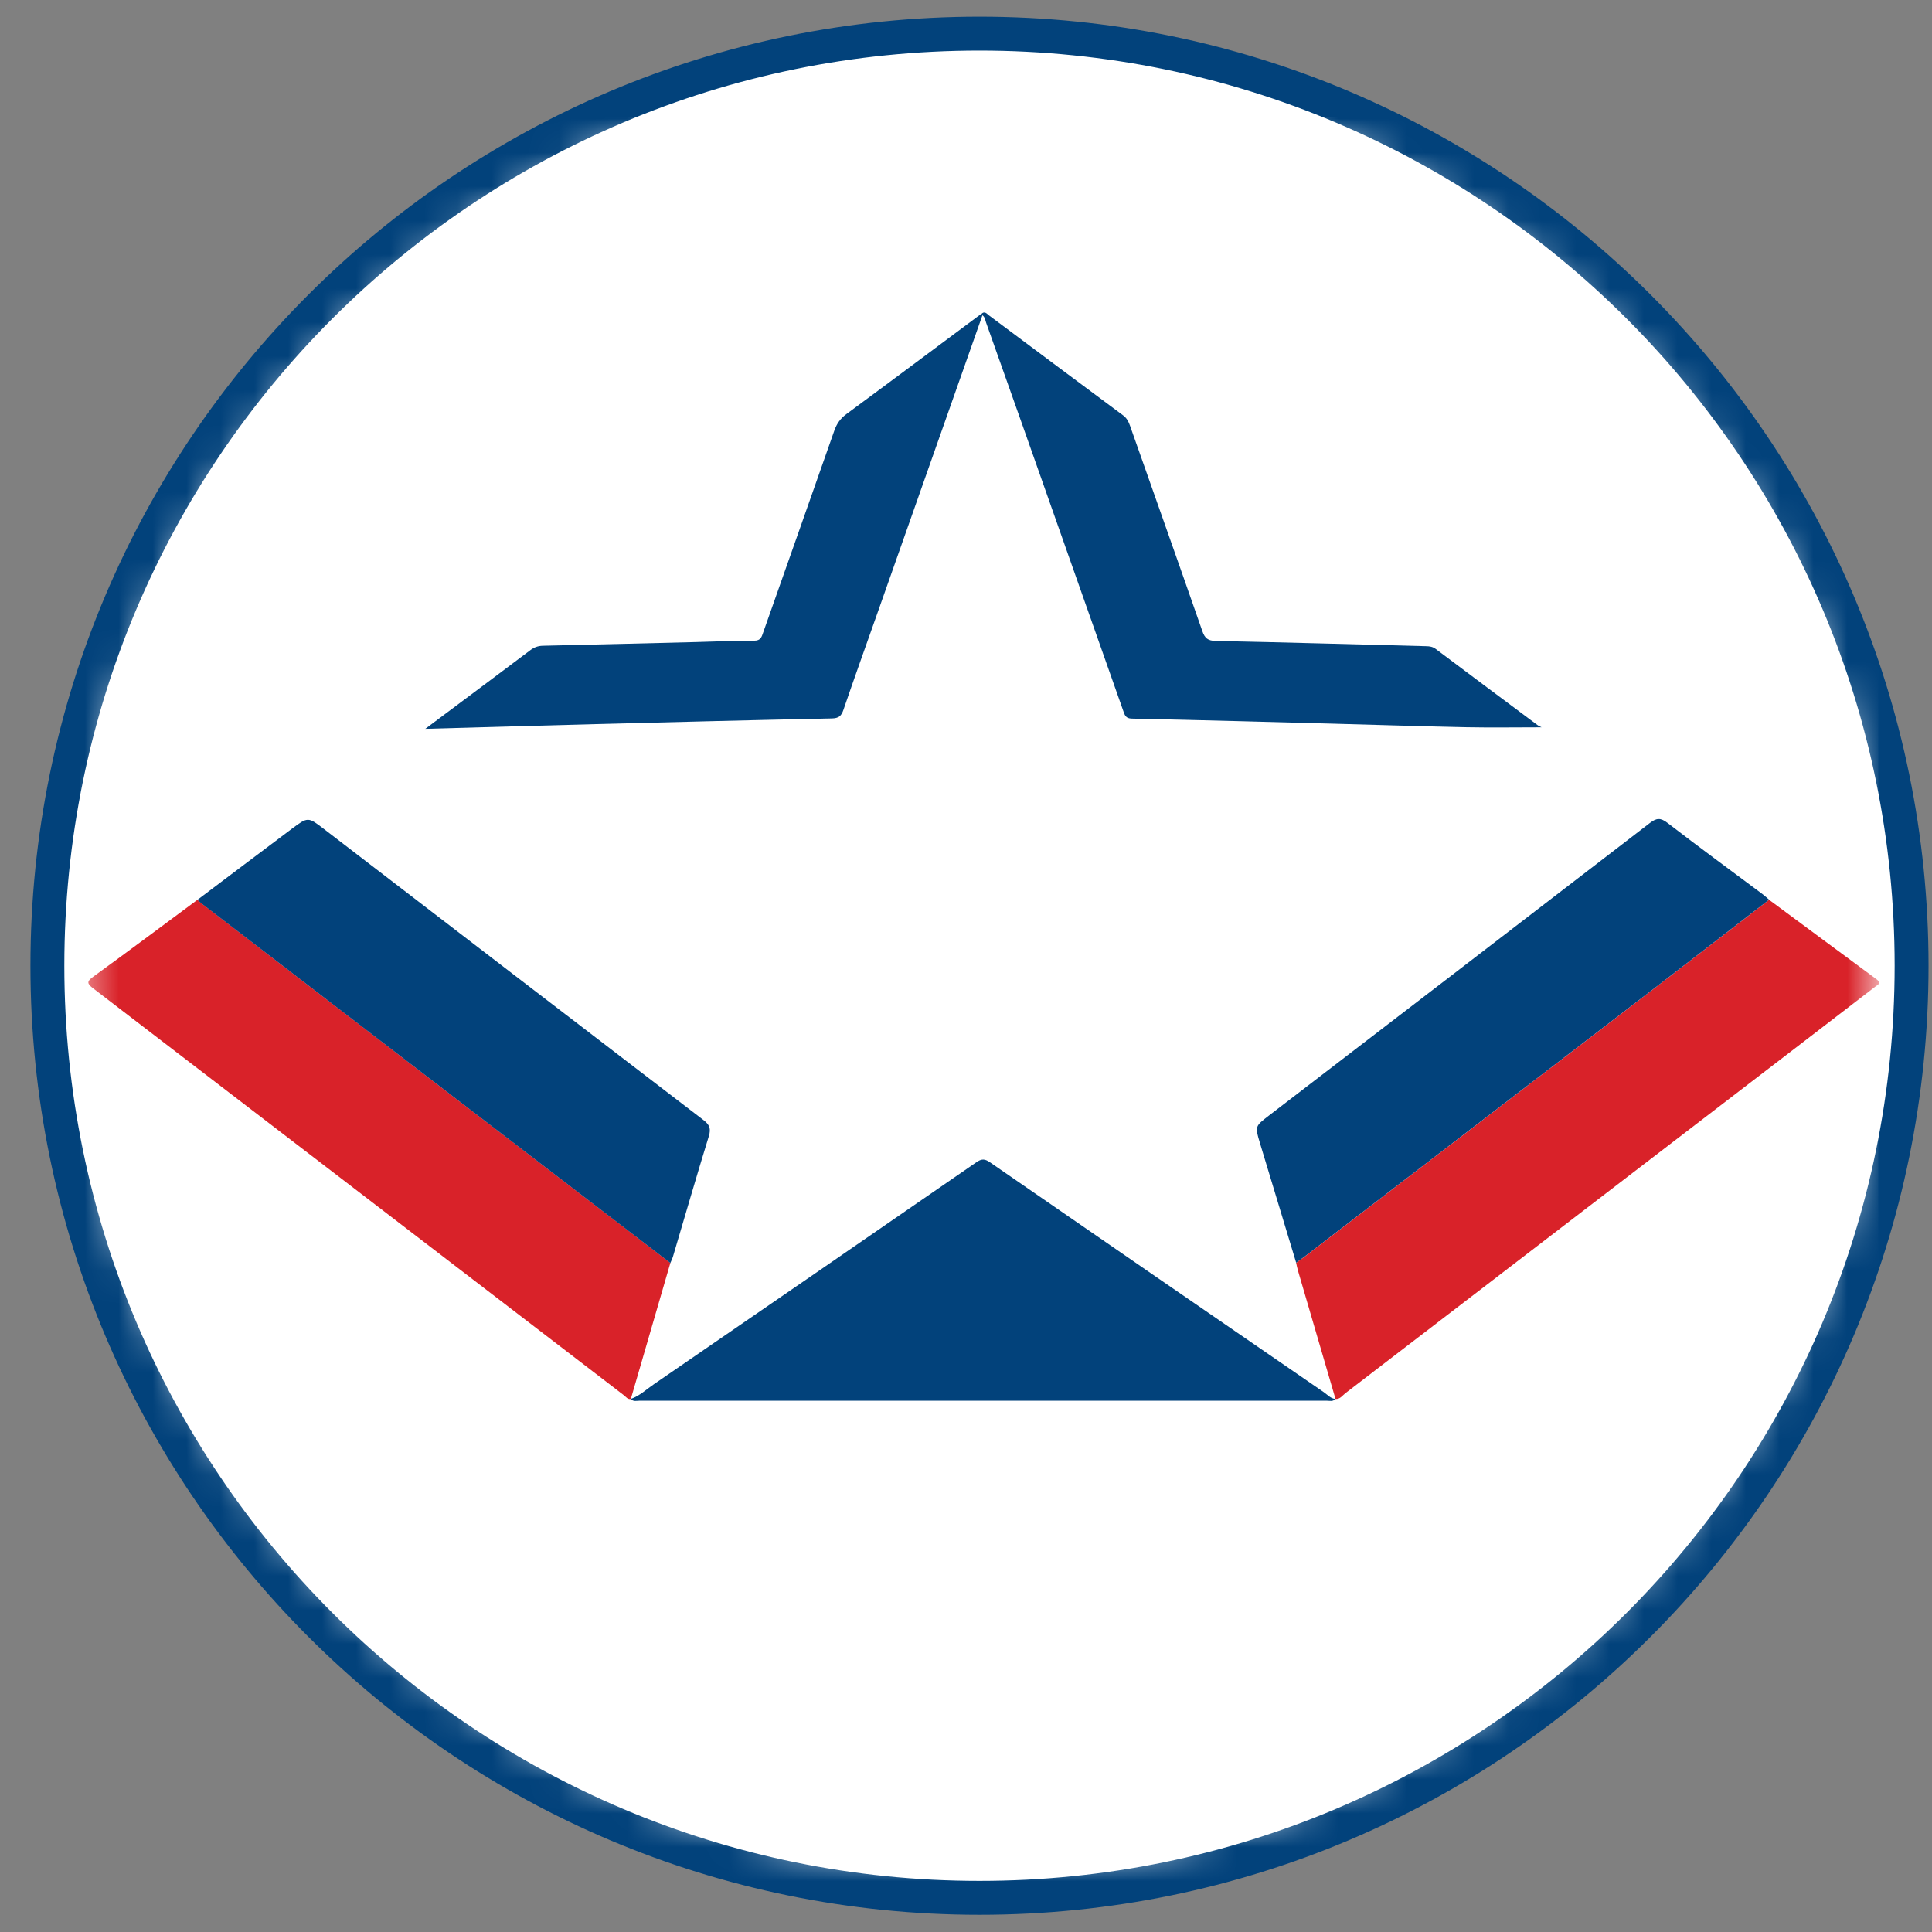 <svg width="57" height="57" viewBox="0 0 57 57" fill="none" xmlns="http://www.w3.org/2000/svg">
<rect x="0" y="0" width="57" height="57" fill="#808080" stroke="none"/>
<g clip-path="url(#clip0_4982_586)">
<path d="M28.898 0.992C44.086 0.992 56.398 13.304 56.398 28.492C56.398 43.68 44.086 55.992 28.898 55.992C13.71 55.992 1.398 43.68 1.398 28.492C1.398 13.304 13.71 0.992 28.898 0.992Z" fill="white" stroke="#02427B"/>
<mask id="mask0_4982_586" style="mask-type:luminance" maskUnits="userSpaceOnUse" x="2" y="1" width="54" height="55">
<path d="M55.417 28.495C55.417 13.85 43.544 1.977 28.898 1.977C14.252 1.977 2.379 13.85 2.379 28.495C2.379 43.141 14.252 55.014 28.898 55.014C43.544 55.014 55.417 43.141 55.417 28.495Z" fill="white"/>
</mask>
<g mask="url(#mask0_4982_586)">
<path d="M55.417 3.453H2.379V56.491H55.417V3.453Z" fill="white"/>
<path d="M18.608 41.274C18.87 41.185 19.067 40.993 19.289 40.841C22.463 38.661 25.637 36.479 28.806 34.29C28.96 34.183 29.054 34.186 29.206 34.291C32.487 36.558 35.773 38.817 39.059 41.076C39.167 41.15 39.256 41.264 39.403 41.274L39.398 41.268C39.331 41.361 39.233 41.326 39.146 41.326C32.386 41.328 25.624 41.328 18.864 41.326C18.778 41.326 18.679 41.362 18.612 41.269L18.608 41.274Z" fill="#02427B"/>
<path d="M18.614 41.275C18.516 41.292 18.469 41.212 18.407 41.165C13.188 37.163 7.971 33.16 2.75 29.161C2.561 29.015 2.556 28.956 2.757 28.811C3.787 28.065 4.803 27.304 5.825 26.547C5.866 26.582 5.904 26.622 5.947 26.654C8.457 28.581 10.966 30.508 13.477 32.433C15.577 34.042 17.678 35.651 19.778 37.26C19.475 38.304 19.172 39.348 18.868 40.392C18.782 40.688 18.695 40.984 18.61 41.279L18.614 41.275Z" fill="#D92229"/>
<path d="M52.194 26.547C53.252 27.33 54.309 28.114 55.369 28.895C55.521 29.008 55.4 29.052 55.327 29.109C54.585 29.679 53.843 30.25 53.101 30.819C48.632 34.248 44.164 37.677 39.693 41.104C39.605 41.172 39.536 41.287 39.398 41.274L39.403 41.279C39.034 40.018 38.664 38.757 38.296 37.495C38.273 37.418 38.258 37.337 38.24 37.258C38.321 37.199 38.404 37.143 38.483 37.081C41.931 34.437 45.379 31.792 48.826 29.146C49.952 28.283 51.072 27.414 52.194 26.547Z" fill="#D92229"/>
<path d="M19.777 37.262C17.677 35.653 15.576 34.045 13.477 32.435C10.966 30.51 8.456 28.582 5.946 26.656C5.903 26.623 5.865 26.585 5.824 26.549C6.752 25.85 7.678 25.15 8.607 24.454C9.086 24.096 9.089 24.099 9.558 24.459C13.29 27.323 17.021 30.189 20.757 33.047C20.935 33.184 20.98 33.299 20.913 33.52C20.548 34.706 20.203 35.899 19.85 37.089C19.831 37.148 19.801 37.204 19.777 37.262Z" fill="#02427B"/>
<path d="M52.194 26.544C51.072 27.41 49.951 28.28 48.827 29.143C45.38 31.789 41.932 34.434 38.483 37.078C38.404 37.139 38.321 37.196 38.241 37.255C37.884 36.077 37.526 34.898 37.171 33.72C37.023 33.229 37.027 33.228 37.437 32.913C41.183 30.039 44.93 27.166 48.671 24.285C48.871 24.131 48.99 24.119 49.197 24.279C50.125 24.993 51.07 25.685 52.008 26.386C52.074 26.435 52.132 26.492 52.194 26.544Z" fill="#02427B"/>
<path d="M28.952 9.264C29.051 9.161 29.116 9.26 29.183 9.309C30.501 10.292 31.817 11.277 33.138 12.257C33.249 12.34 33.298 12.445 33.341 12.566C34.052 14.583 34.768 16.599 35.472 18.618C35.545 18.829 35.635 18.905 35.869 18.91C37.94 18.952 40.009 19.012 42.079 19.065C42.18 19.067 42.269 19.08 42.356 19.145C43.358 19.899 44.363 20.647 45.368 21.397C45.397 21.418 45.431 21.431 45.482 21.458C44.714 21.458 43.994 21.47 43.275 21.456C41.949 21.429 40.624 21.385 39.299 21.35C37.329 21.298 35.359 21.243 33.389 21.201C33.209 21.197 33.183 21.095 33.141 20.977C32.152 18.174 31.163 15.37 30.174 12.566C29.815 11.549 29.453 10.533 29.092 9.516C29.066 9.441 29.059 9.356 28.987 9.303C28.975 9.29 28.963 9.277 28.952 9.264Z" fill="#02427B"/>
<path d="M28.986 9.298C27.94 12.265 26.894 15.232 25.848 18.198C25.525 19.113 25.197 20.026 24.884 20.943C24.822 21.123 24.747 21.191 24.544 21.196C22.228 21.244 19.913 21.303 17.597 21.363C15.939 21.406 14.281 21.455 12.548 21.503C12.786 21.324 12.972 21.186 13.157 21.047C13.986 20.426 14.817 19.808 15.644 19.184C15.757 19.098 15.873 19.055 16.015 19.052C17.531 19.018 19.047 18.98 20.564 18.942C21.127 18.928 21.691 18.901 22.253 18.902C22.446 18.903 22.472 18.786 22.517 18.658C23.216 16.675 23.919 14.691 24.614 12.707C24.686 12.502 24.792 12.349 24.971 12.217C26.302 11.236 27.626 10.245 28.952 9.258C28.964 9.272 28.975 9.285 28.986 9.298Z" fill="#02427B"/>
</g>
</g>
<defs>
<clipPath id="clip0_4982_586">
<rect width="56" height="56" fill="white" transform="translate(0.898 0.492)"/>
</clipPath>
</defs>
</svg>
